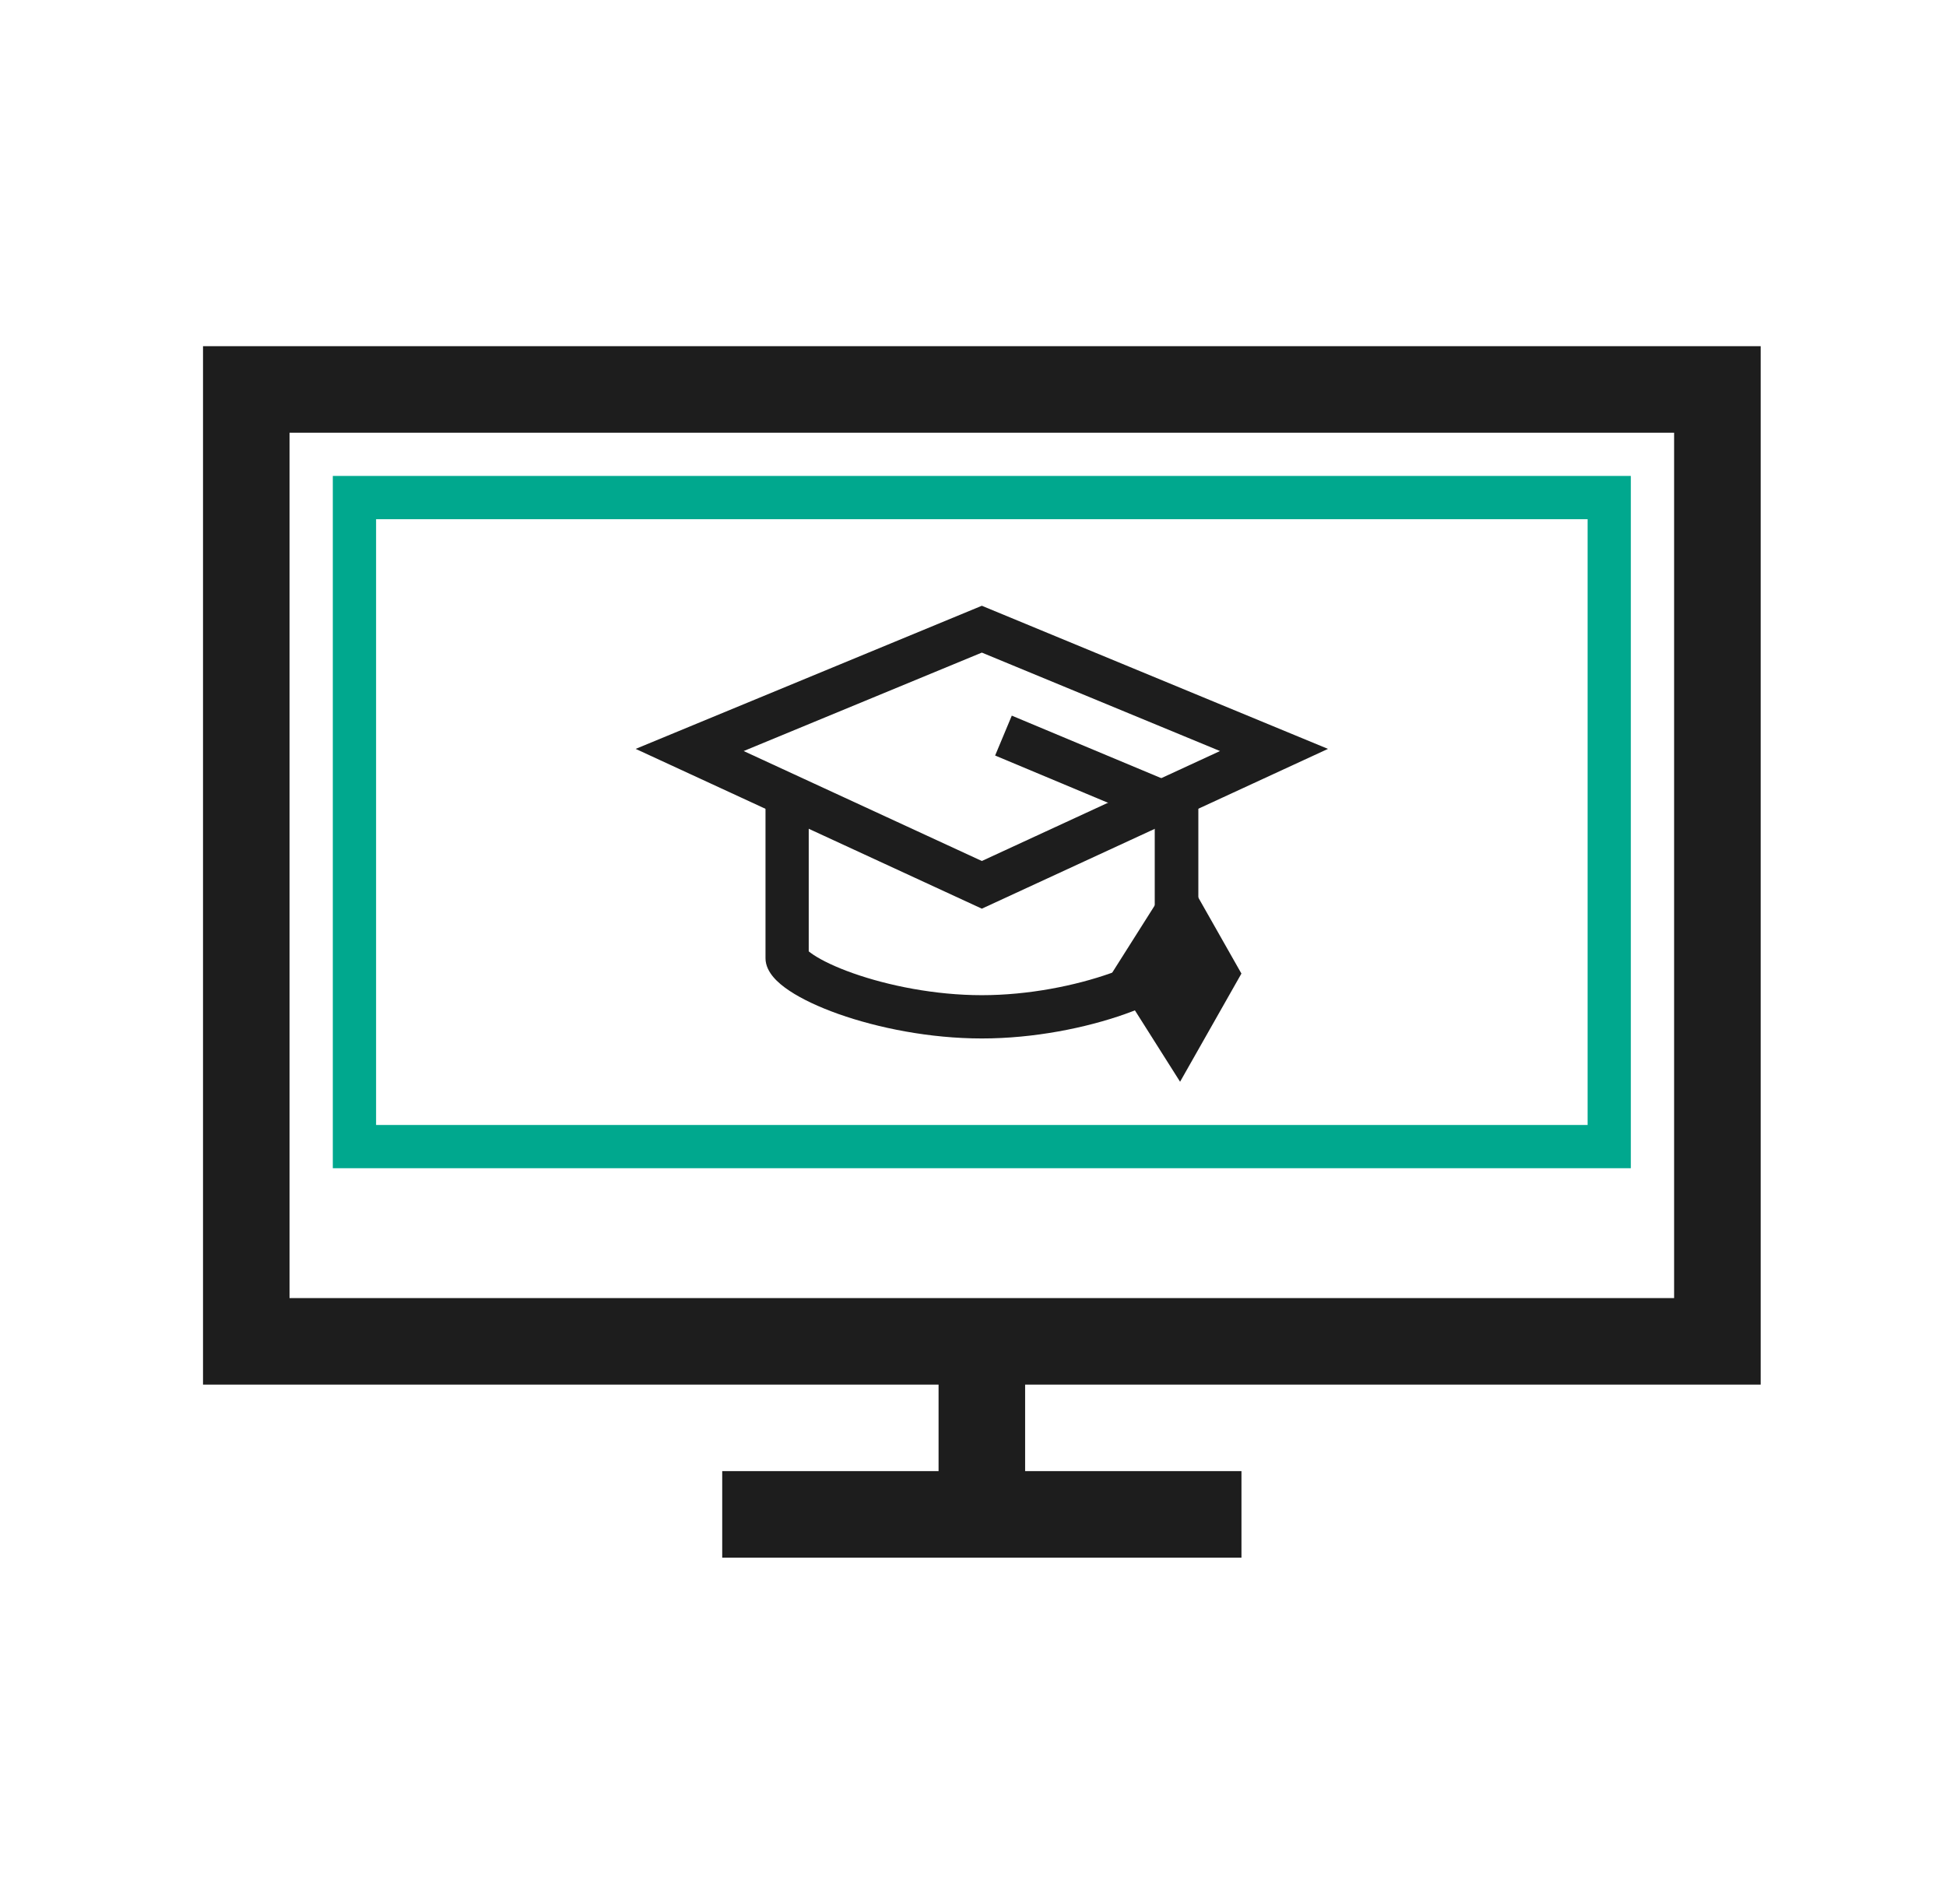 <svg width="46" height="45" viewBox="0 0 46 45" fill="none" xmlns="http://www.w3.org/2000/svg">
<path fill-rule="evenodd" clip-rule="evenodd" d="M24.232 31.736V34.774H29.346V36.82H17.072V34.774H22.186V31.736H24.232Z" fill="#1D1D1D"/>
<path fill-rule="evenodd" clip-rule="evenodd" d="M4.799 8.183H41.619V32.729H4.799V8.183ZM6.844 30.684H39.573V10.228H6.844V30.684Z" fill="#1D1D1D"/>
<path fill-rule="evenodd" clip-rule="evenodd" d="M7.867 11.25H38.55V27.614H7.867V11.25ZM8.89 26.592H37.528V12.273H8.89V26.592Z" fill="#00A88E"/>
<path fill-rule="evenodd" clip-rule="evenodd" d="M27.3 18.922V22.488C27.273 22.51 27.237 22.537 27.189 22.57C26.987 22.704 26.668 22.859 26.253 23.005C25.428 23.297 24.316 23.524 23.209 23.524C22.102 23.524 20.99 23.297 20.164 23.005C19.75 22.859 19.431 22.704 19.229 22.57C19.18 22.537 19.144 22.51 19.117 22.488V18.922H18.095V22.651C18.095 22.829 18.184 22.981 18.281 23.096C18.381 23.215 18.515 23.323 18.663 23.421C18.959 23.618 19.362 23.806 19.823 23.97C20.748 24.297 21.975 24.547 23.209 24.547C24.443 24.547 25.67 24.297 26.594 23.97C27.056 23.806 27.459 23.618 27.755 23.421C27.903 23.323 28.036 23.215 28.136 23.096C28.234 22.981 28.323 22.829 28.323 22.651V18.922H27.3Z" fill="#1D1D1D"/>
<path fill-rule="evenodd" clip-rule="evenodd" d="M23.209 15.426L17.579 17.753L23.209 20.352L28.839 17.753L23.209 15.426ZM23.209 14.319L15.026 17.702L23.209 21.479L31.391 17.702L23.209 14.319Z" fill="#1D1D1D"/>
<path fill-rule="evenodd" clip-rule="evenodd" d="M27.3 19.44L23.523 17.859L23.917 16.916L28.323 18.759V23.524H27.3V19.44Z" fill="#1D1D1D"/>
<path d="M29.345 23.013L27.895 20.456L26.277 23.013L27.895 25.57L29.345 23.013Z" fill="#1D1D1D"/>
</svg>
